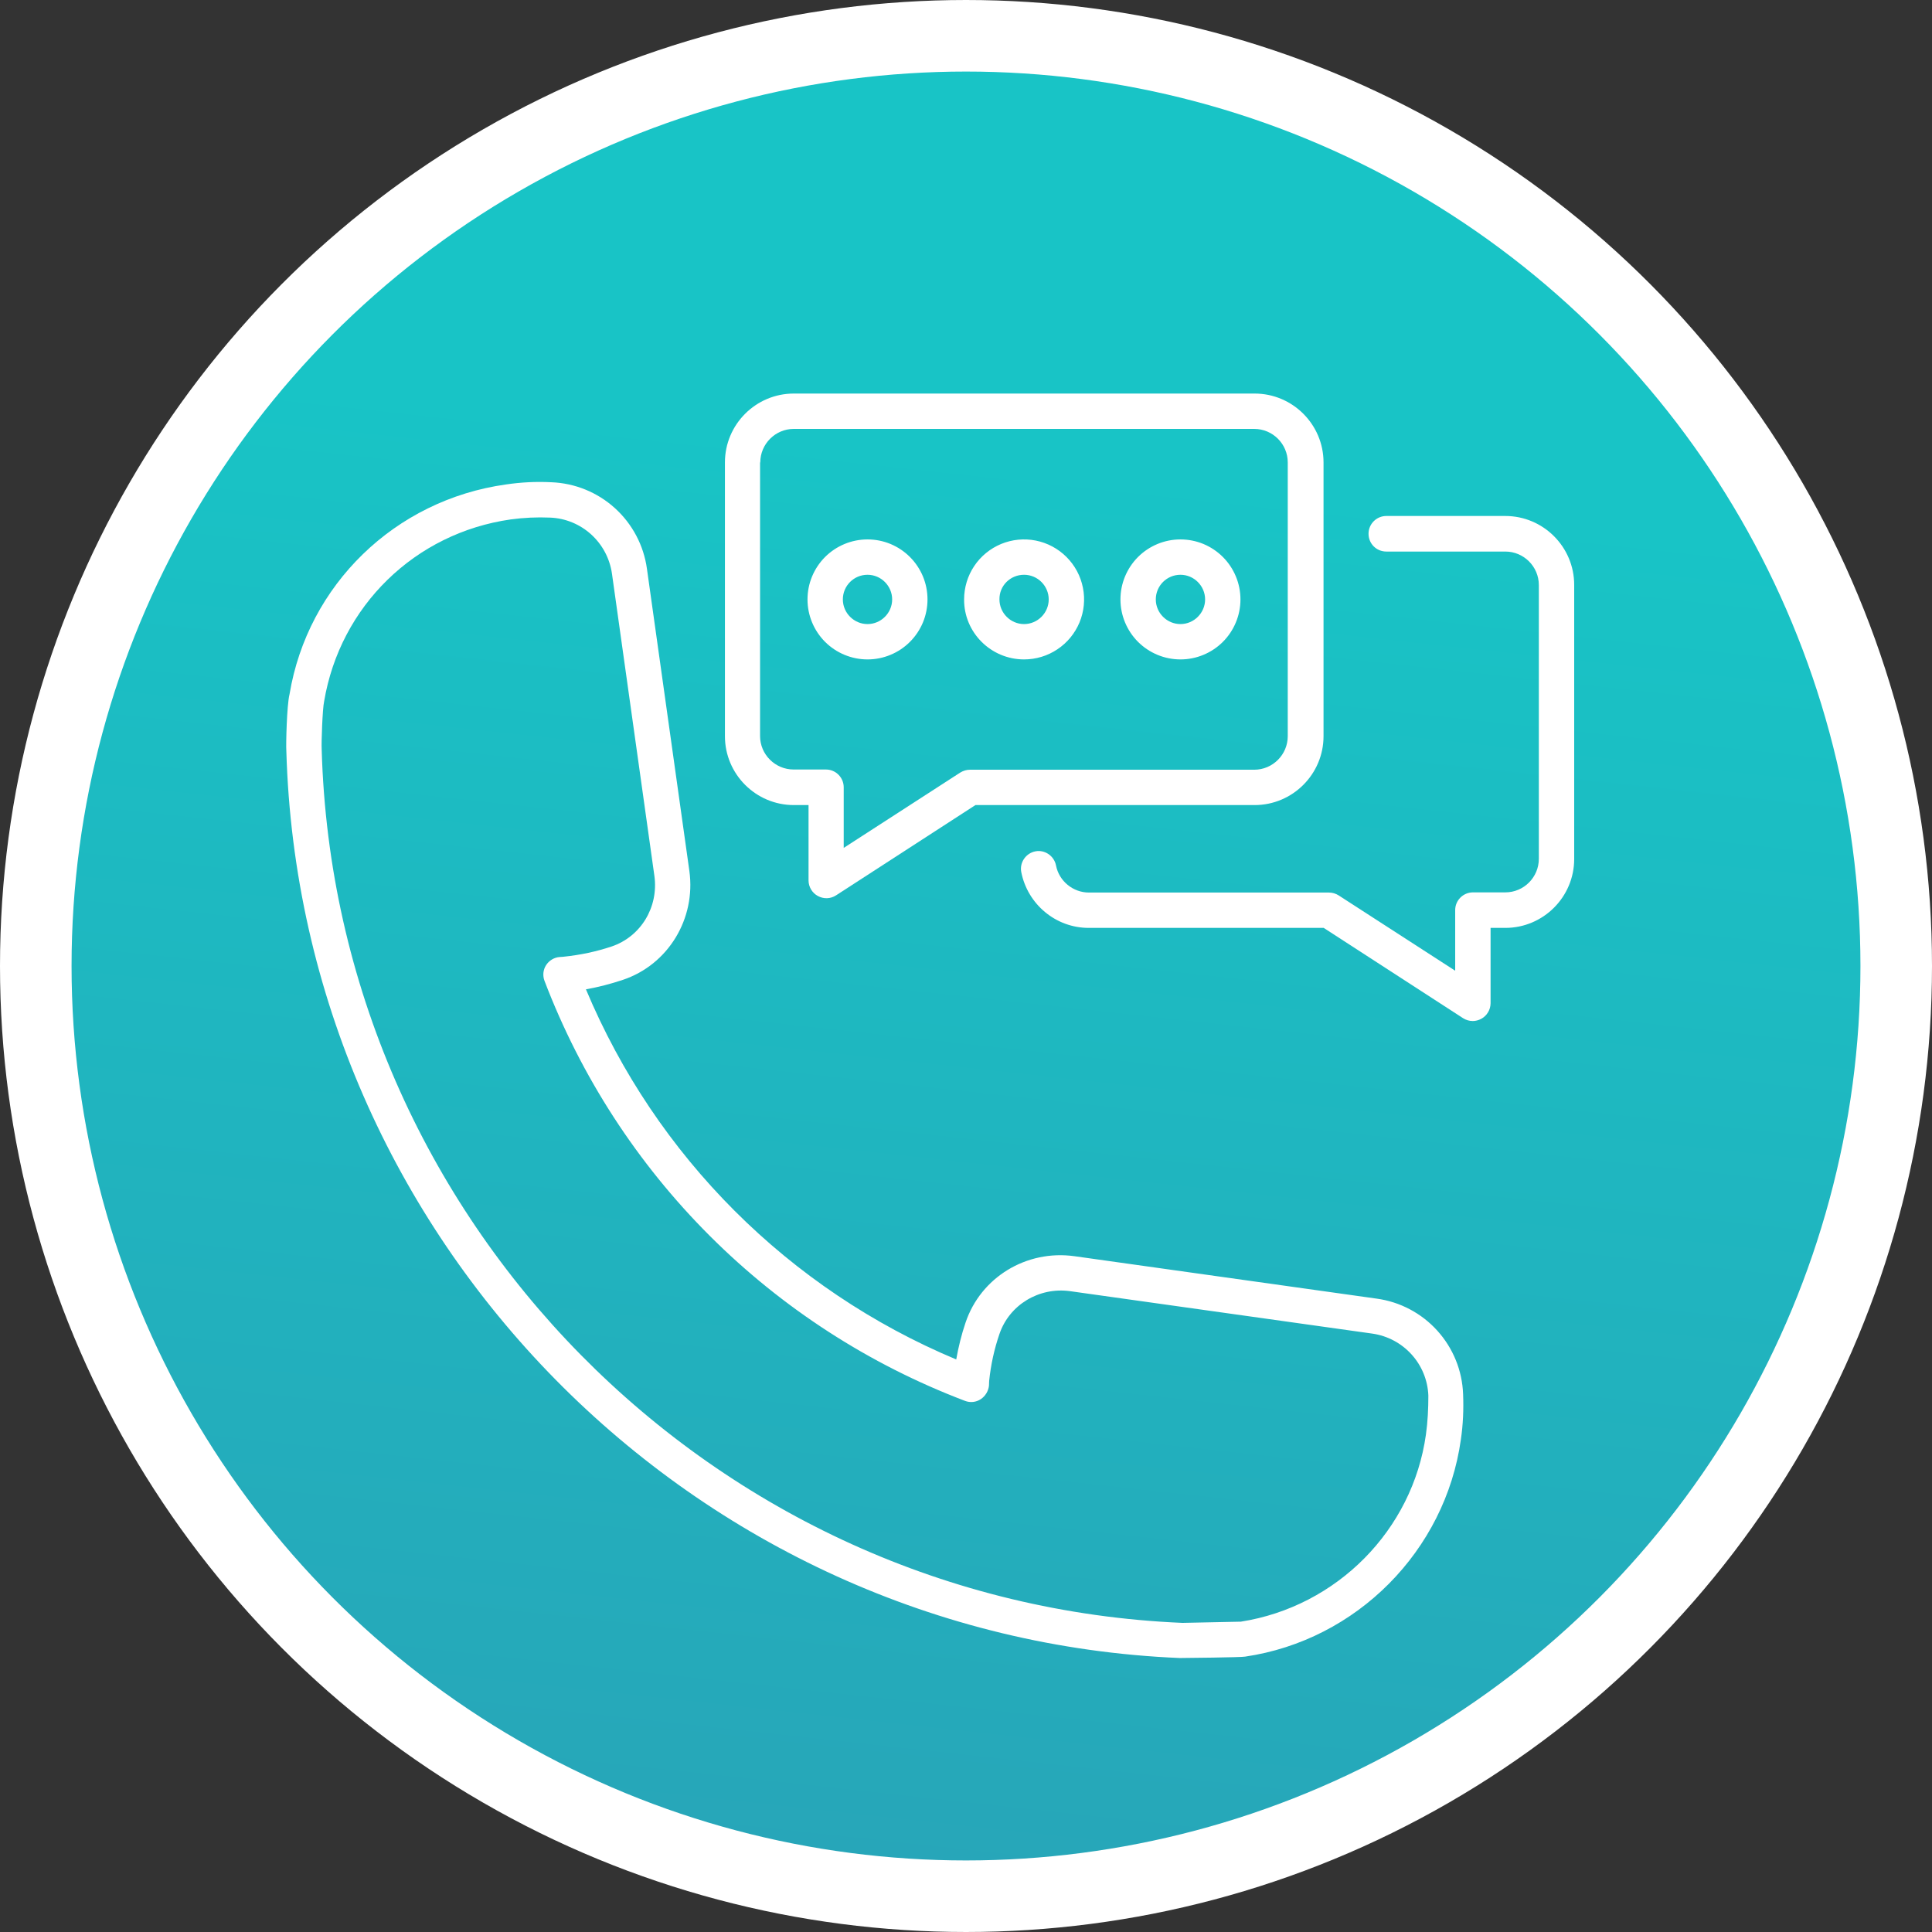 <?xml version="1.0" encoding="UTF-8"?> <svg xmlns="http://www.w3.org/2000/svg" width="54" height="54" viewBox="0 0 54 54" fill="none"><rect x="0" y="0" width="54" height="54" fill="#333333" stroke="none"/><circle cx="27" cy="27" r="26" fill="url(#paint0_linear_172_84)" stroke="white" stroke-width="2"></circle><path d="M38.478 36.297L30.03 35.111C28.686 34.925 27.41 35.704 26.987 36.969C26.874 37.302 26.789 37.647 26.727 37.997C22.053 36.041 18.335 32.325 16.377 27.652C16.727 27.59 17.071 27.5 17.41 27.387C18.675 26.963 19.454 25.681 19.268 24.343L18.082 15.896C17.992 15.244 17.674 14.644 17.186 14.202C16.698 13.76 16.069 13.504 15.411 13.479C14.982 13.457 14.559 13.479 14.141 13.541C11.035 13.976 8.601 16.348 8.093 19.402C8.014 19.713 7.991 20.842 8.003 20.978C8.387 34.631 19.375 45.772 32.972 46.342H32.978C33.085 46.342 34.717 46.325 34.802 46.303C37.919 45.846 40.398 43.344 40.832 40.233C40.894 39.815 40.911 39.386 40.894 38.968C40.871 38.309 40.615 37.681 40.173 37.192C39.731 36.703 39.13 36.386 38.478 36.297ZM39.855 40.097C39.483 42.762 37.371 44.903 34.683 45.326C34.497 45.332 33.108 45.36 33.051 45.36C19.928 44.806 9.358 34.089 8.991 20.938C8.98 20.769 9.013 19.809 9.059 19.606C9.505 16.941 11.6 14.897 14.276 14.518C14.639 14.469 15.006 14.451 15.372 14.467C16.253 14.501 16.981 15.162 17.105 16.037L18.291 24.485C18.41 25.354 17.913 26.178 17.094 26.455C16.67 26.596 16.23 26.692 15.733 26.743L15.643 26.749C15.49 26.76 15.349 26.845 15.264 26.975C15.18 27.105 15.163 27.268 15.219 27.415C16.239 30.09 17.813 32.519 19.838 34.542C21.863 36.565 24.294 38.137 26.97 39.154C27.117 39.211 27.28 39.194 27.41 39.109C27.54 39.024 27.625 38.883 27.642 38.731L27.647 38.601C27.693 38.149 27.789 37.709 27.935 37.285C28.212 36.472 29.037 35.97 29.906 36.088L38.353 37.274C39.229 37.398 39.889 38.127 39.923 39.008C39.923 39.369 39.906 39.736 39.855 40.097Z" fill="white"></path><path d="M22.187 22.502H22.599V24.608C22.599 24.789 22.701 24.958 22.859 25.043C22.938 25.086 23.026 25.108 23.116 25.105C23.205 25.102 23.292 25.075 23.367 25.026L27.264 22.502H35.067C36.129 22.502 36.993 21.638 36.993 20.577V12.925C36.993 11.864 36.129 11 35.067 11H22.187C21.126 11 20.262 11.864 20.262 12.925V20.577C20.262 21.638 21.126 22.502 22.187 22.502ZM21.25 12.925C21.25 12.412 21.668 11.988 22.187 11.988H35.056C35.57 11.988 35.993 12.406 35.993 12.925V20.577C35.993 21.09 35.575 21.514 35.056 21.514H27.111C27.015 21.514 26.925 21.542 26.84 21.593L23.582 23.699V22.005C23.582 21.734 23.362 21.508 23.085 21.508H22.182C21.668 21.508 21.244 21.09 21.244 20.571V12.925H21.25Z" fill="white"></path><path d="M24.247 18.431C24.468 18.431 24.686 18.388 24.889 18.303C25.093 18.219 25.277 18.096 25.433 17.94C25.589 17.784 25.712 17.599 25.797 17.396C25.881 17.192 25.924 16.974 25.924 16.754C25.924 16.534 25.881 16.316 25.797 16.112C25.712 15.909 25.589 15.724 25.433 15.568C25.277 15.412 25.093 15.289 24.889 15.204C24.686 15.12 24.468 15.077 24.247 15.077C23.803 15.077 23.376 15.254 23.061 15.568C22.747 15.883 22.57 16.309 22.57 16.754C22.57 17.199 22.747 17.625 23.061 17.94C23.376 18.254 23.803 18.431 24.247 18.431ZM24.247 16.065C24.626 16.065 24.936 16.376 24.936 16.754C24.936 17.132 24.626 17.443 24.247 17.443C23.869 17.443 23.558 17.132 23.558 16.754C23.558 16.37 23.869 16.065 24.247 16.065ZM28.623 18.431C28.955 18.431 29.279 18.333 29.555 18.148C29.831 17.964 30.046 17.702 30.173 17.396C30.3 17.089 30.333 16.752 30.268 16.427C30.204 16.101 30.044 15.803 29.809 15.568C29.575 15.334 29.276 15.174 28.951 15.109C28.625 15.044 28.288 15.078 27.982 15.204C27.675 15.332 27.413 15.546 27.229 15.822C27.045 16.098 26.947 16.422 26.947 16.754C26.941 17.68 27.698 18.431 28.623 18.431ZM28.623 16.065C29.002 16.065 29.312 16.376 29.312 16.754C29.312 17.132 29.002 17.443 28.623 17.443C28.245 17.443 27.935 17.132 27.935 16.754C27.929 16.37 28.239 16.065 28.623 16.065ZM32.994 18.431C33.214 18.431 33.432 18.388 33.636 18.303C33.839 18.219 34.024 18.096 34.18 17.94C34.336 17.784 34.459 17.599 34.543 17.396C34.628 17.192 34.671 16.974 34.671 16.754C34.671 16.534 34.628 16.316 34.543 16.112C34.459 15.909 34.336 15.724 34.18 15.568C34.024 15.412 33.839 15.289 33.636 15.204C33.432 15.12 33.214 15.077 32.994 15.077C32.549 15.077 32.123 15.254 31.808 15.568C31.494 15.883 31.317 16.309 31.317 16.754C31.317 17.199 31.494 17.625 31.808 17.94C32.123 18.254 32.549 18.431 32.994 18.431ZM32.994 16.065C33.372 16.065 33.683 16.376 33.683 16.754C33.683 17.132 33.372 17.443 32.994 17.443C32.616 17.443 32.305 17.132 32.305 16.754C32.305 16.37 32.616 16.065 32.994 16.065ZM42.074 14.422H38.748C38.477 14.422 38.251 14.642 38.251 14.919C38.251 15.195 38.471 15.416 38.748 15.416H42.074C42.588 15.416 43.011 15.834 43.011 16.353V24.004C43.011 24.518 42.593 24.942 42.074 24.942H41.17C40.899 24.942 40.673 25.162 40.673 25.438V27.132L37.415 25.026C37.334 24.975 37.24 24.947 37.144 24.947H30.436C29.99 24.947 29.6 24.625 29.516 24.191C29.465 23.925 29.205 23.744 28.94 23.795C28.674 23.846 28.494 24.106 28.544 24.371C28.72 25.275 29.51 25.935 30.43 25.935H36.998L40.894 28.459C40.973 28.51 41.069 28.538 41.165 28.538C41.244 28.538 41.328 28.516 41.402 28.476C41.48 28.434 41.546 28.371 41.591 28.294C41.637 28.218 41.661 28.131 41.662 28.041V25.935H42.074C43.135 25.935 43.999 25.071 43.999 24.01V16.347C43.999 15.286 43.135 14.422 42.074 14.422Z" fill="white"></path><defs><linearGradient id="paint0_linear_172_84" x1="9.917" y1="10.75" x2="3.917" y2="65.747" gradientUnits="userSpaceOnUse"><stop stop-color="#18C4C6"></stop><stop offset="1" stop-color="#2D9AB3"></stop></linearGradient></defs></svg> 